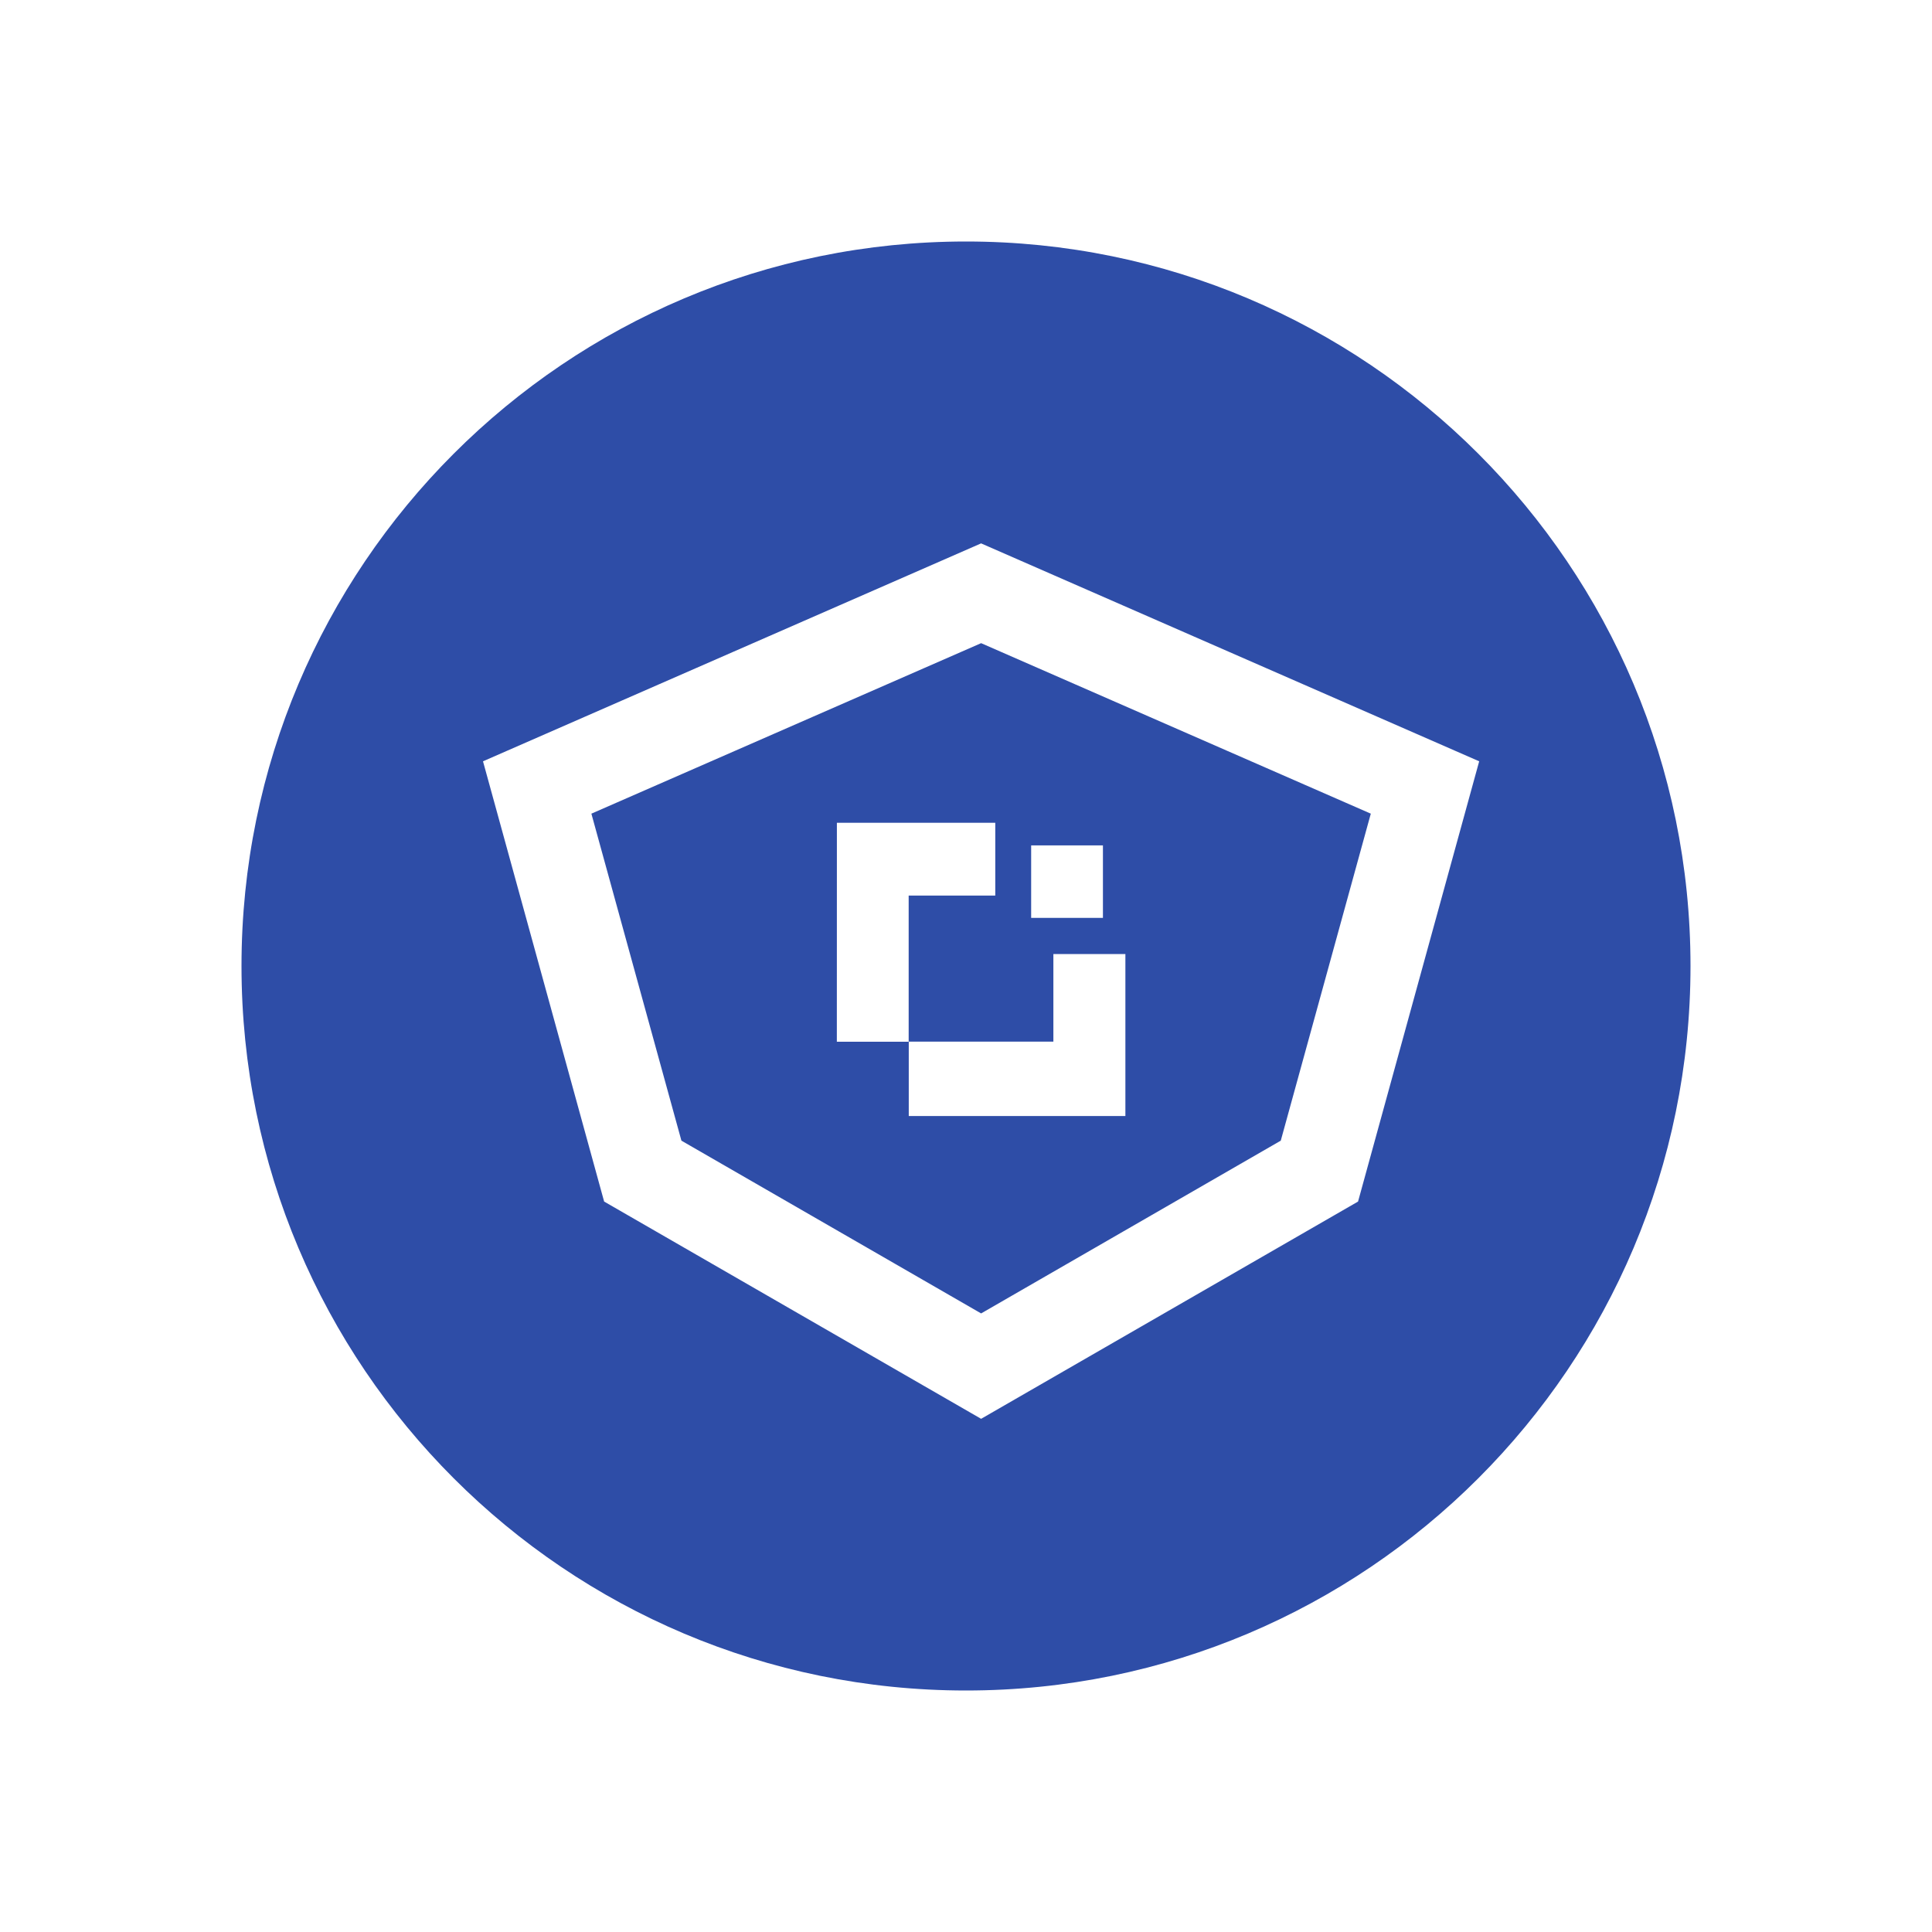 <svg width="40" height="40" viewBox="0 0 40 40" xmlns="http://www.w3.org/2000/svg">
    <g fill="none" fill-rule="evenodd">
        <path d="M0 0h40v40H0z"/>
        <path d="M20 5c8.284 0 15 6.716 15 15 0 8.284-6.716 15-15 15-8.284 0-15-6.716-15-15 0-8.284 6.716-15 15-15zm.313 6.25L10 15.762l2.508 9.115 7.805 4.498 7.804-4.498 2.508-9.115-10.313-4.512zm0 2.066 8.068 3.53-1.864 6.77-6.204 3.577-6.205-3.577-1.864-6.77 8.069-3.53zm2.986 6.437h-1.49v1.813h-2.994v1.54H23.3v-3.353zm-2.693-2.718h-3.279l-.001 4.533h1.487v-3.026h1.793v-1.507zm2.229.468h-1.486v1.501h1.486v-1.501z" fill="#2E4DA7"/>
    </g>
</svg>
